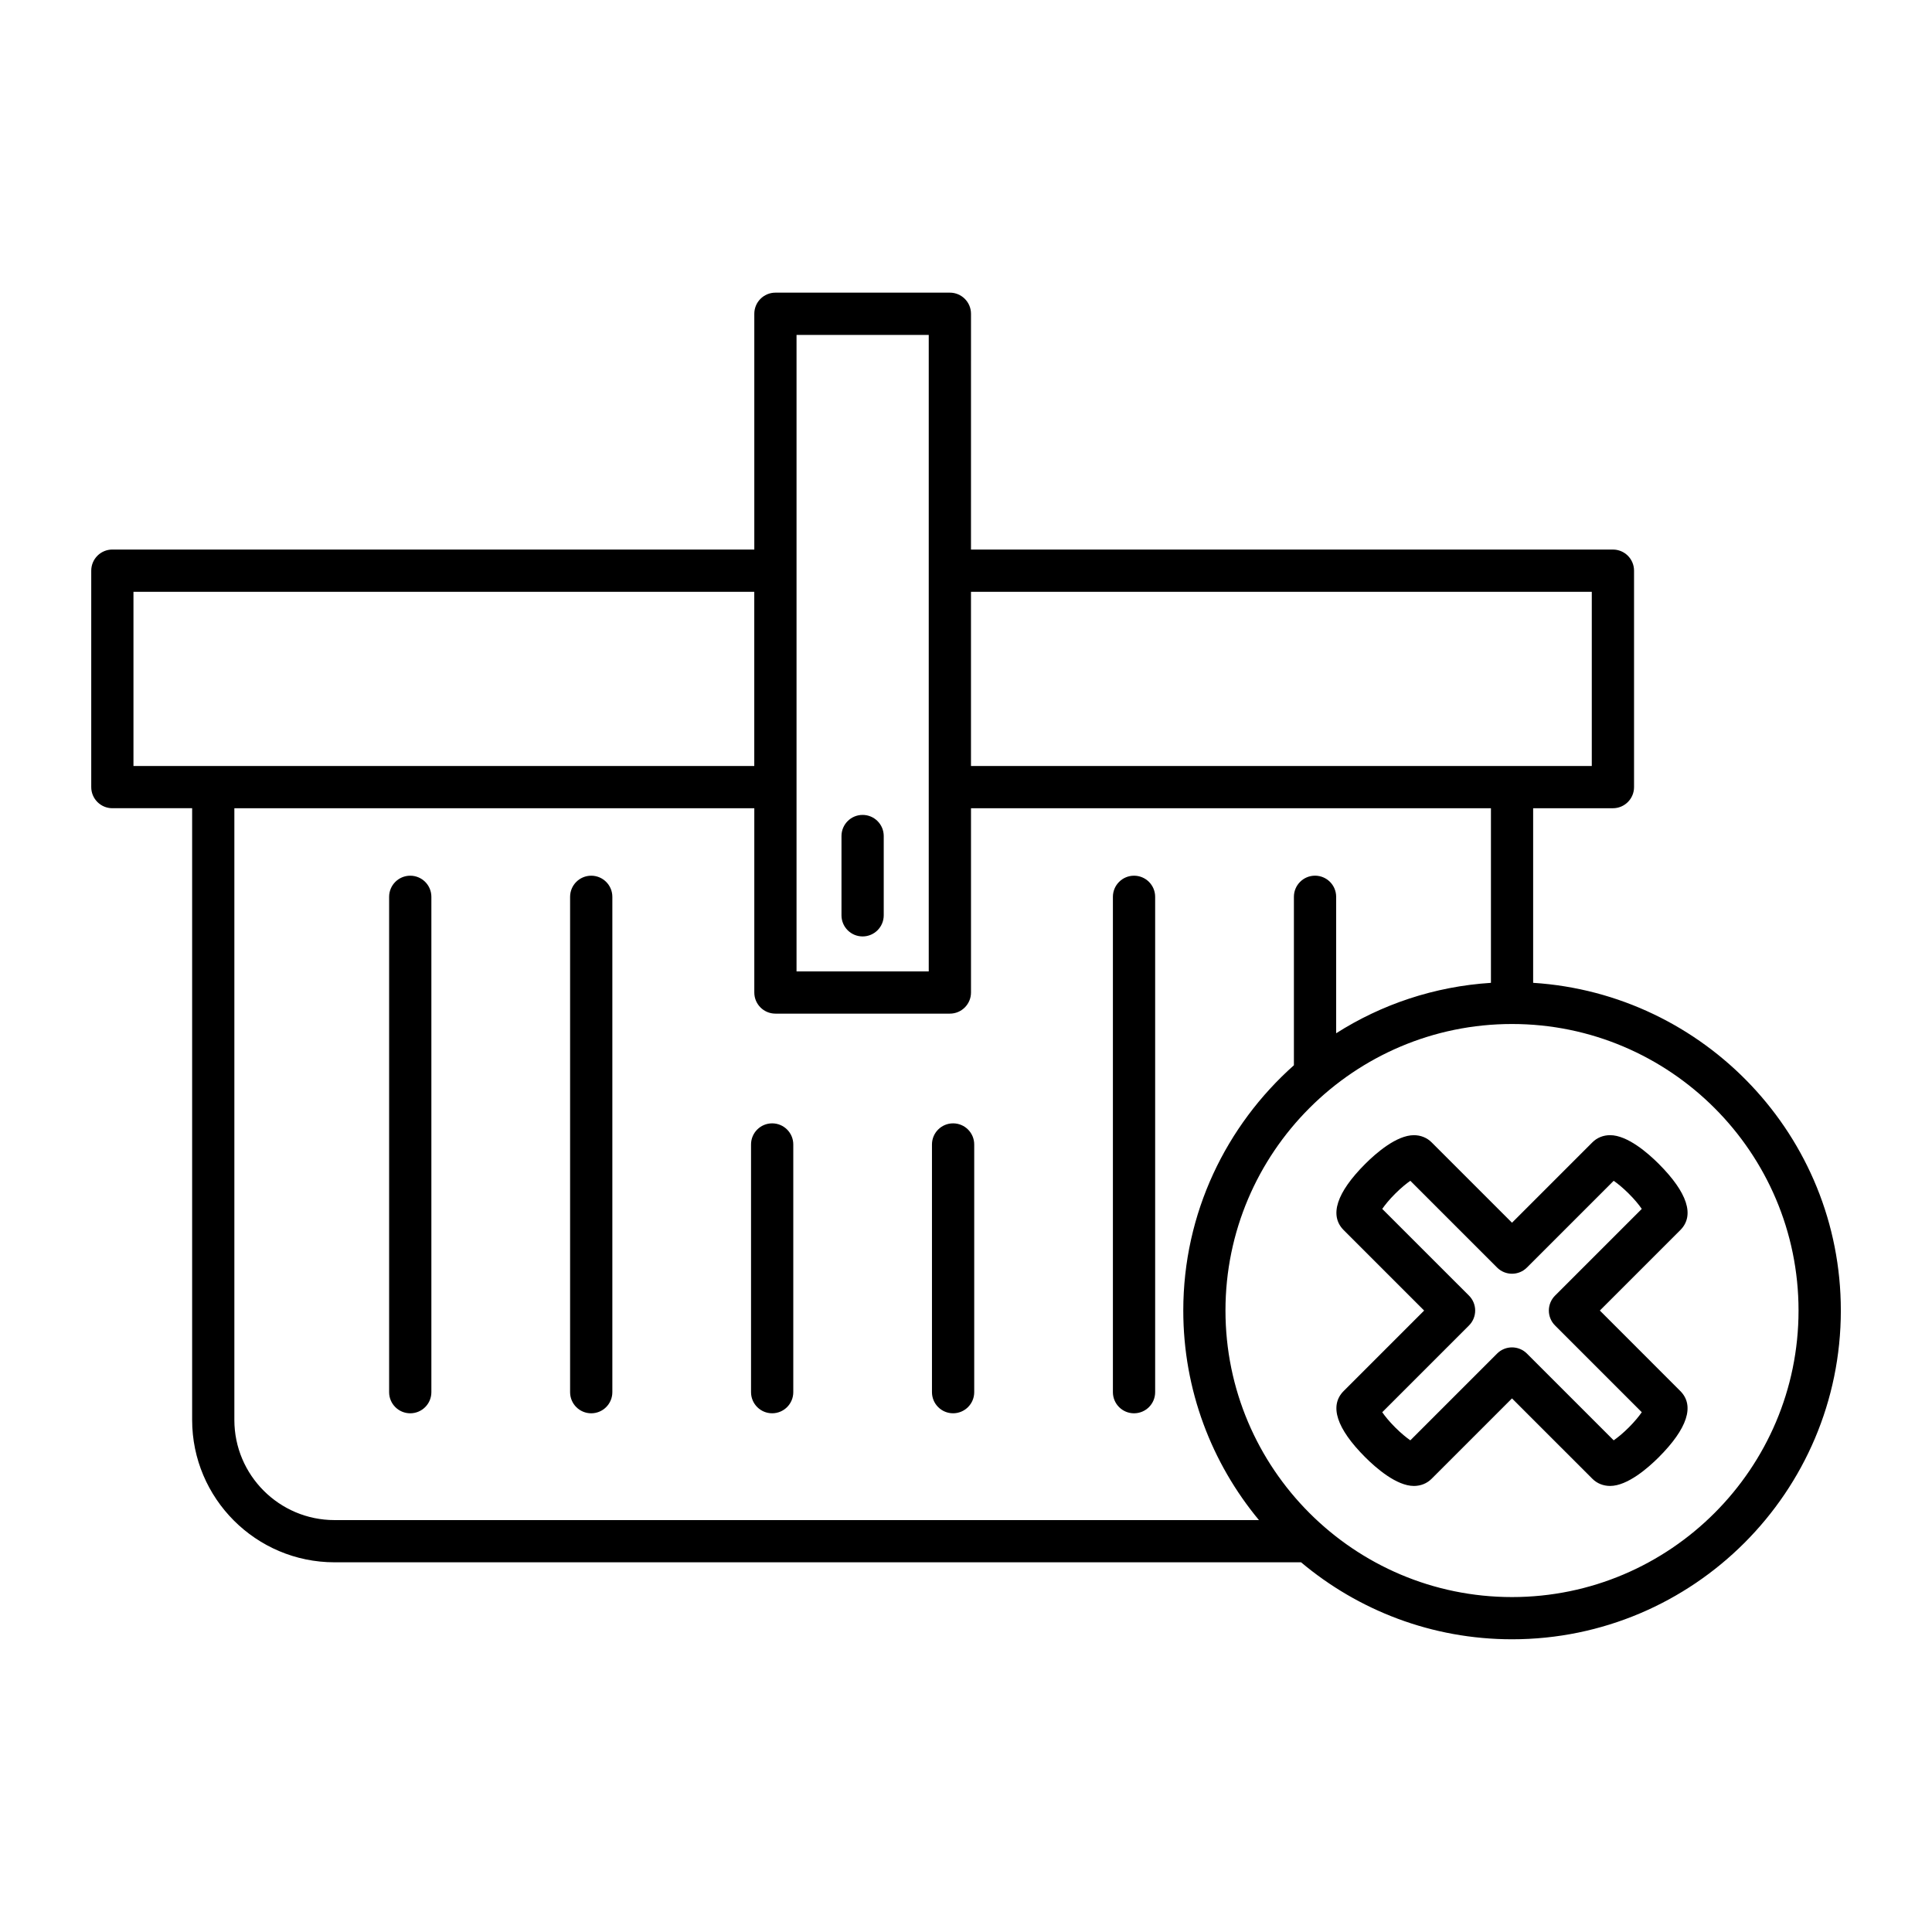 <?xml version="1.0" encoding="UTF-8"?>
<!-- Uploaded to: ICON Repo, www.svgrepo.com, Generator: ICON Repo Mixer Tools -->
<svg fill="#000000" width="800px" height="800px" version="1.1" viewBox="144 144 512 512" xmlns="http://www.w3.org/2000/svg">
 <g>
  <path d="m372.6 359.96c-3.09 0-5.598 2.504-5.598 5.598v21.008c0 3.094 2.508 5.598 5.598 5.598 3.09 0 5.598-2.504 5.598-5.598v-21.008c0-3.094-2.504-5.598-5.598-5.598z"/>
  <path d="m252.72 376.07c-3.09 0-5.598 2.504-5.598 5.598v131.27c0 3.094 2.508 5.598 5.598 5.598s5.598-2.504 5.598-5.598v-131.27c0-3.094-2.504-5.598-5.598-5.598z"/>
  <path d="m444.53 376.07c-3.09 0-5.598 2.504-5.598 5.598v131.27c0 3.094 2.508 5.598 5.598 5.598s5.598-2.504 5.598-5.598v-131.27c0-3.094-2.504-5.598-5.598-5.598z"/>
  <path d="m396.58 441.7c-3.09 0-5.598 2.504-5.598 5.598v65.637c0 3.094 2.508 5.598 5.598 5.598s5.598-2.504 5.598-5.598v-65.637c0-3.094-2.504-5.598-5.598-5.598z"/>
  <path d="m348.63 441.7c-3.09 0-5.598 2.504-5.598 5.598v65.637c0 3.094 2.508 5.598 5.598 5.598s5.598-2.504 5.598-5.598v-65.637c0-3.094-2.508-5.598-5.598-5.598z"/>
  <path d="m300.68 376.07c-3.09 0-5.598 2.504-5.598 5.598v131.27c0 3.094 2.508 5.598 5.598 5.598 3.09 0 5.598-2.504 5.598-5.598v-131.27c0-3.094-2.508-5.598-5.598-5.598z"/>
  <path d="m550.3 404.46v-46.27h21.141c3.09 0 5.598-2.504 5.598-5.598v-57.355c0-3.094-2.508-5.598-5.598-5.598h-170.12l0.004-62.484c0-3.094-2.508-5.598-5.598-5.598h-46.23c-3.09 0-5.598 2.504-5.598 5.598v62.484l-170.12-0.004c-3.09 0-5.598 2.504-5.598 5.598v57.355c0 3.094 2.508 5.598 5.598 5.598h21.141v162.11c0 20.805 16.926 37.73 37.734 37.73h256.14c15.145 12.715 34.645 20.402 55.918 20.402 48.043 0 87.129-39.086 87.129-87.129 0-46.148-36.102-83.93-81.531-86.84zm-148.98-103.62h164.52v46.16h-164.52zm-46.23-68.082h35.035v168.68h-35.035zm-154.58 114.24h-21.141v-46.16h164.52v46.16zm32.137 199.84c-14.633 0-26.539-11.902-26.539-26.535v-162.11h137.79v48.832c0 3.094 2.508 5.598 5.598 5.598h46.23c3.09 0 5.598-2.504 5.598-5.598v-48.832h137.79v46.27c-15.023 0.961-29.008 5.715-41.02 13.363v-36.164c0-3.094-2.508-5.598-5.598-5.598s-5.598 2.504-5.598 5.598v44.641c-17.938 15.969-29.316 39.156-29.316 65.004 0 21.086 7.535 40.441 20.051 55.531zm312.05 20.402c-41.871 0-75.934-34.062-75.934-75.934s34.062-75.934 75.934-75.934c41.871 0 75.934 34.062 75.934 75.934s-34.066 75.934-75.934 75.934z"/>
  <path d="m583.58 452.43c-2.836-2.836-8.285-7.598-12.887-7.598h-0.004c-1.805 0-3.465 0.672-4.676 1.887l-21.316 21.316-21.312-21.309c-1.215-1.219-2.879-1.891-4.684-1.891h-0.004c-4.598 0-10.047 4.762-12.887 7.598-7.609 7.609-9.59 13.684-5.715 17.562l21.316 21.316-21.324 21.324c-3.867 3.875-1.891 9.949 5.723 17.559 2.836 2.836 8.285 7.598 12.887 7.598h0.004c1.805 0 3.465-0.672 4.676-1.887l21.316-21.316 21.312 21.309c1.215 1.219 2.879 1.891 4.684 1.891h0.004c4.598 0 10.047-4.762 12.887-7.598 7.606-7.613 9.582-13.684 5.711-17.562l-21.316-21.32 21.324-21.32c3.867-3.875 1.891-9.945-5.719-17.559zm-27.477 34.922c-1.051 1.051-1.641 2.473-1.641 3.957 0 1.488 0.59 2.91 1.641 3.957l22.984 22.988c-0.723 1.043-1.844 2.438-3.426 4.023-1.582 1.578-2.981 2.707-4.019 3.426l-22.988-22.988c-2.188-2.188-5.731-2.188-7.914 0l-22.988 22.988c-1.043-0.723-2.438-1.848-4.019-3.426-1.582-1.586-2.707-2.981-3.426-4.023l22.988-22.988c1.051-1.051 1.641-2.473 1.641-3.957 0-1.488-0.59-2.91-1.641-3.957l-22.988-22.98c0.723-1.043 1.844-2.445 3.426-4.023s2.981-2.707 4.019-3.426l22.988 22.988c2.188 2.188 5.731 2.188 7.914 0l22.988-22.988c1.043 0.723 2.438 1.848 4.019 3.426 1.582 1.578 2.707 2.981 3.426 4.023z"/>
 </g>
</svg>